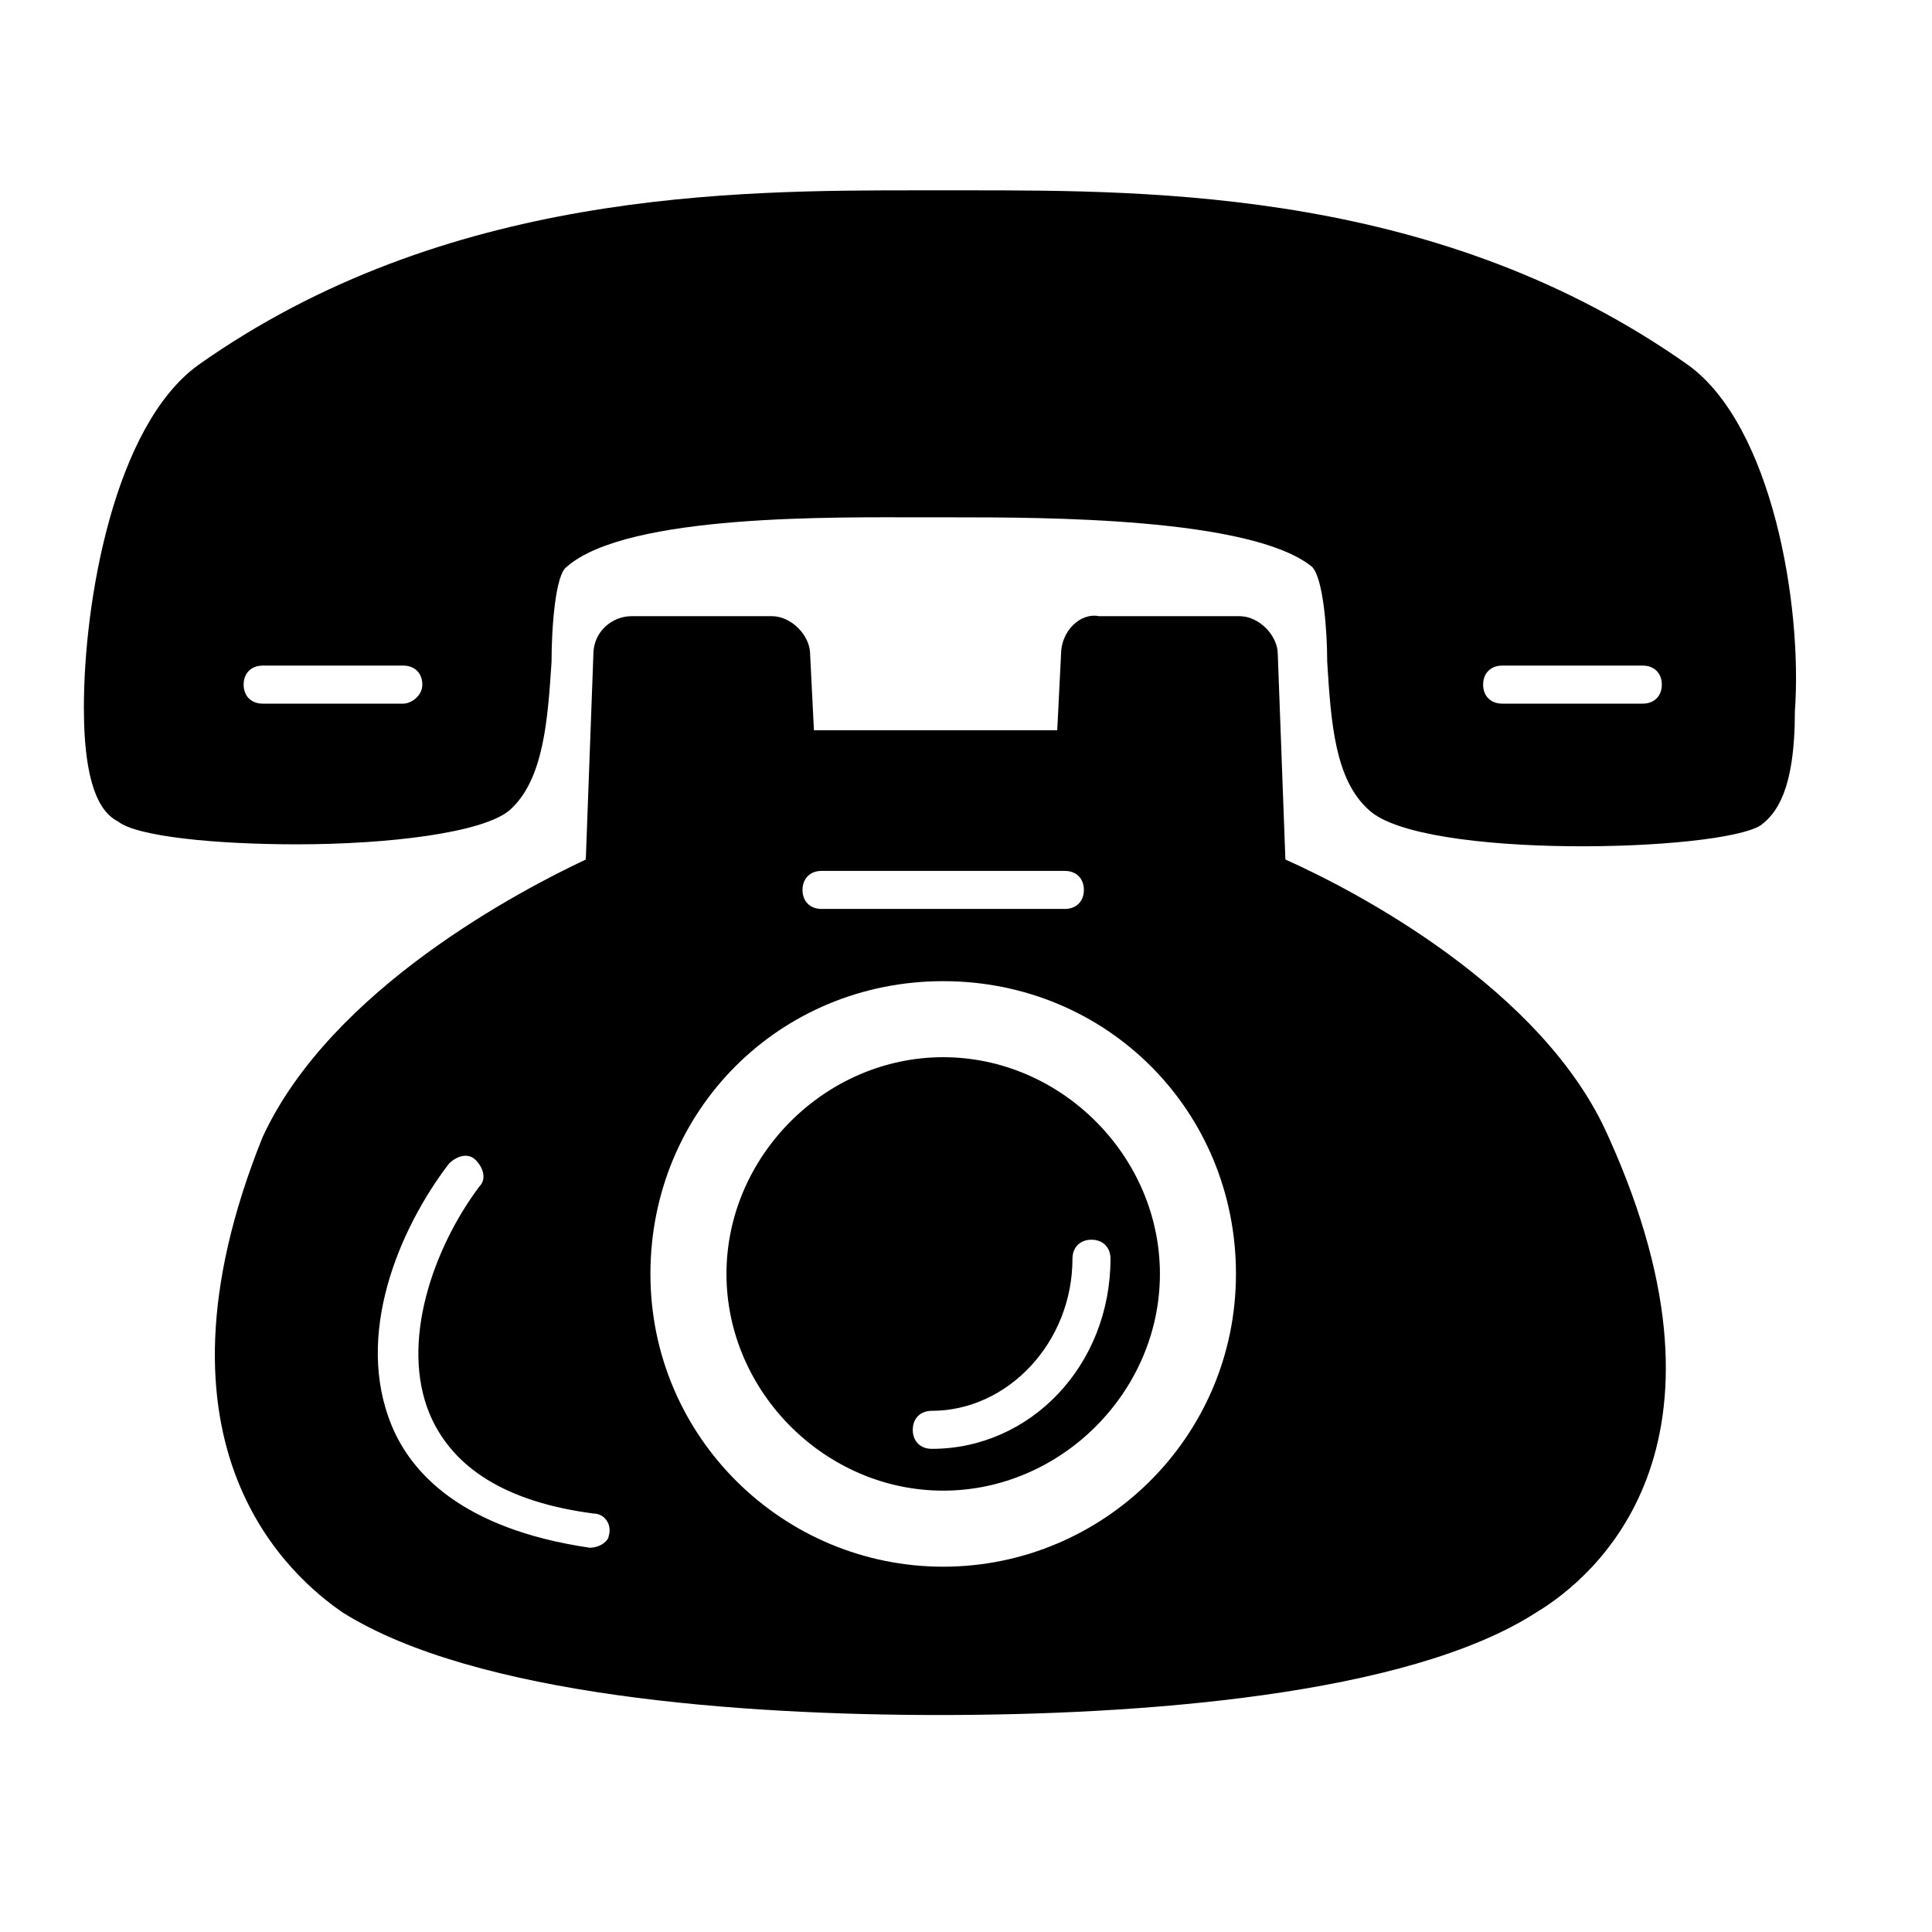 <?xml version="1.0" encoding="UTF-8"?>
<!-- Uploaded to: SVG Repo, www.svgrepo.com, Generator: SVG Repo Mixer Tools -->
<svg fill="#000000" width="800px" height="800px" version="1.1" viewBox="144 144 512 512" xmlns="http://www.w3.org/2000/svg">
 <path d="m570.29 445.34c-17.129-39.297-67.512-65.496-85.648-73.555l-2.016-54.41c0-5.039-5.039-10.078-10.078-10.078h-37.281c-5.039-1.008-10.078 4.031-10.078 10.078l-1.008 20.152h-64.48l-1.008-20.152c0-5.039-5.039-10.078-10.078-10.078h-37.281c-5.039 0-10.078 4.031-10.078 10.078l-2.012 54.41c-17.129 8.062-67.512 34.258-85.648 73.555-33.254 82.625 8.059 116.89 21.16 125.95 35.266 22.168 105.8 27.207 158.2 27.207 52.395 0 123.94-5.039 158.2-27.207 15.113-9.066 56.426-43.328 19.145-125.95zm-270.04 108.82c-34.258-5.039-47.359-20.152-52.395-32.242-10.078-24.184 2.016-52.395 15.113-69.527 2.016-2.016 5.039-3.023 7.055-1.008s3.023 5.039 1.008 7.055c-12.09 16.121-21.16 41.312-13.098 60.457 6.047 14.105 20.152 23.176 43.328 26.199 3.023 0 5.039 3.023 4.031 6.047-0.008 1.004-2.023 3.019-5.043 3.019zm61.465-179.36h64.488c3.023 0 5.039 2.016 5.039 5.039 0 3.023-2.016 5.039-5.039 5.039h-64.488c-3.023 0-5.039-2.016-5.039-5.039 0-3.023 2.016-5.039 5.039-5.039zm32.242 184.39c-42.32 0-77.586-34.258-77.586-77.586 0-43.328 34.258-77.586 77.586-77.586s77.586 34.258 77.586 77.586c0 43.324-35.266 77.586-77.586 77.586zm0-135.02c-31.234 0-57.434 26.199-57.434 57.434s26.199 57.434 57.434 57.434 57.434-26.199 57.434-57.434-26.199-57.434-57.434-57.434zm-3.023 103.79c-3.023 0-5.039-2.016-5.039-5.039 0-3.023 2.016-5.039 5.039-5.039 20.152 0 37.281-18.137 37.281-40.305 0-3.023 2.016-5.039 5.039-5.039s5.039 2.016 5.039 5.039c0 28.215-21.16 50.383-47.359 50.383zm200.52-287.17c-65.496-46.352-141.07-46.352-191.45-46.352h-12.094c-49.375 0-125.95 0-191.45 46.352-22.168 16.121-30.23 62.473-30.23 90.688 0 22.168 5.039 28.215 9.07 30.23 5.039 4.031 26.199 6.047 47.359 6.047 24.184 0 49.375-3.023 56.426-9.07 9.07-8.062 10.078-24.184 11.082-39.297 0-9.07 1.008-23.176 4.031-25.191 16.121-14.105 71.539-13.098 94.715-13.098h8.062c23.176 0 78.594 0 94.715 13.098 3.023 3.023 4.031 17.129 4.031 25.191 1.008 16.121 2.016 31.234 11.082 39.297 14.105 13.098 92.699 11.082 103.79 4.031 4.031-3.023 9.07-9.07 9.07-30.23 2.023-28.215-6.039-75.57-28.207-91.695zm-340.57 89.68h-37.281c-3.023 0-5.039-2.016-5.039-5.039 0-3.023 2.016-5.039 5.039-5.039h37.281c3.023 0 5.039 2.016 5.039 5.039 0 3.023-3.023 5.039-5.039 5.039zm328.48 0h-37.281c-3.023 0-5.039-2.016-5.039-5.039 0-3.023 2.016-5.039 5.039-5.039h37.281c3.023 0 5.039 2.016 5.039 5.039 0 3.023-2.016 5.039-5.039 5.039z"/>
</svg>